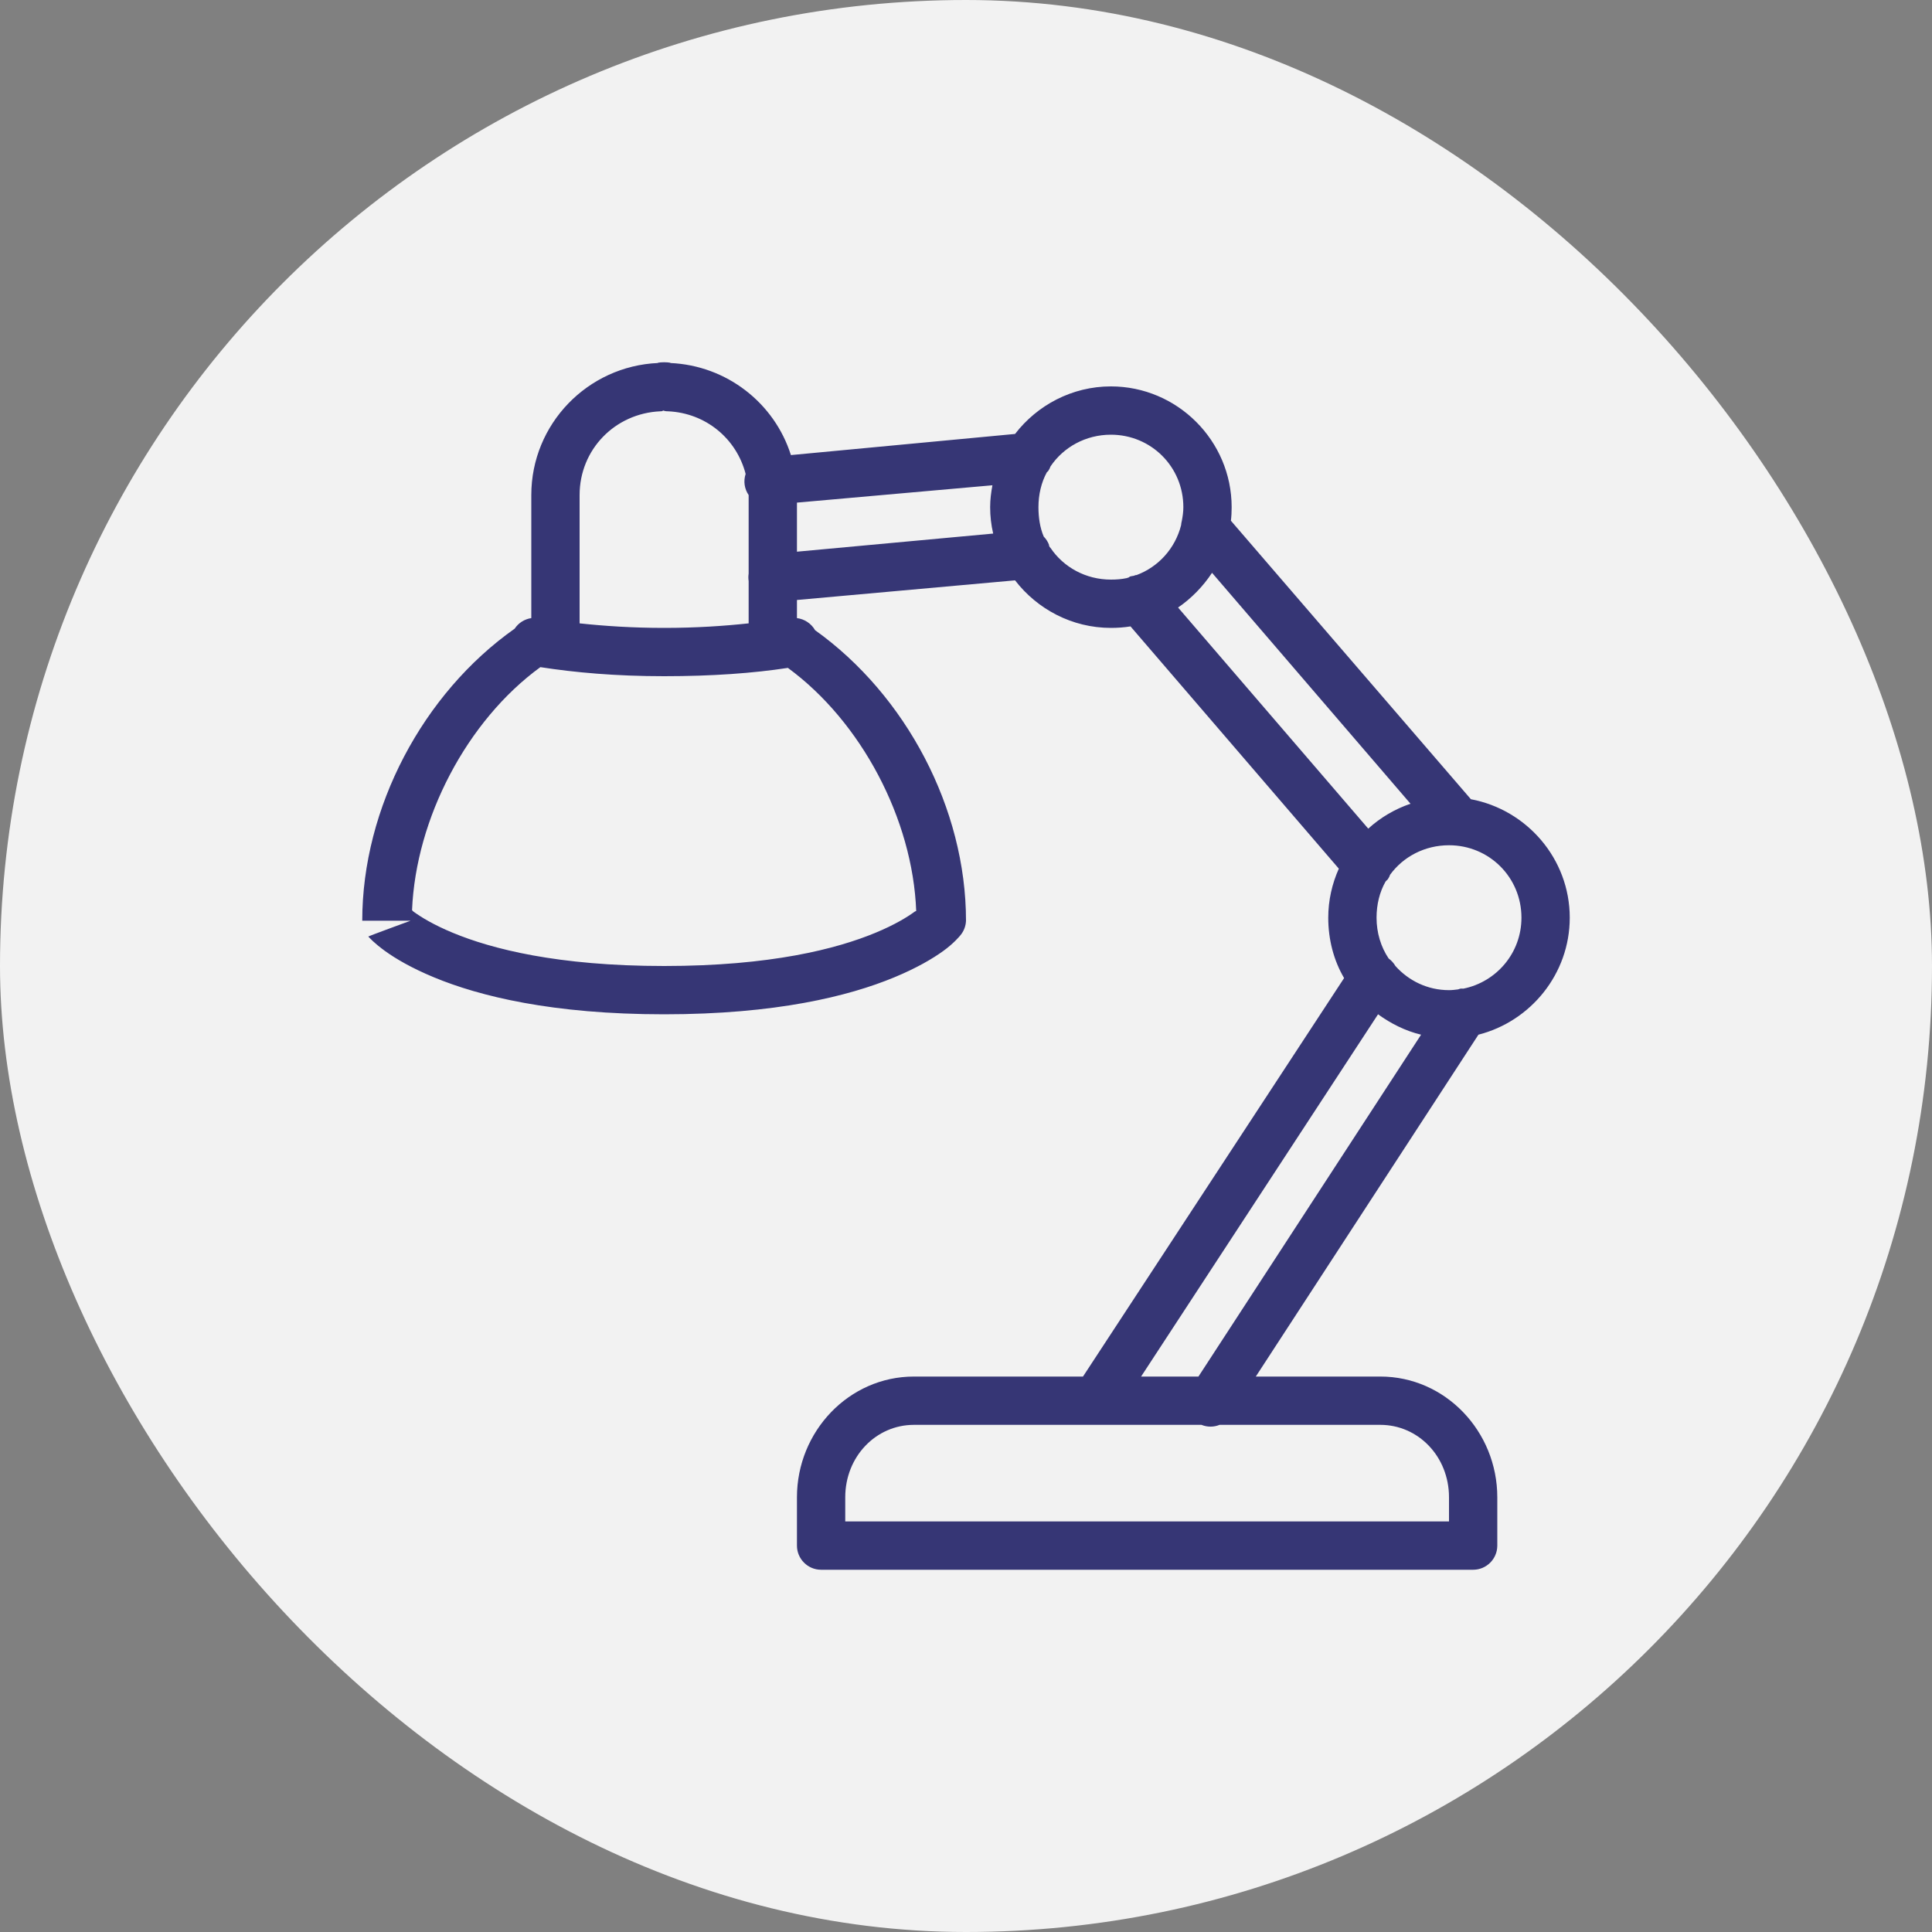 <svg width="80" height="80" viewBox="0 0 80 80" fill="none" xmlns="http://www.w3.org/2000/svg">
<rect x="0" y="0" width="80" height="80" fill="#808080" stroke="none"/>
<rect width="80" height="80" rx="40" fill="#F2F2F2"/>
<g clip-path="url(#clip0_216_13056)">
<path d="M27.5 15C27.273 15 27.191 15.035 27.25 15.031C24.336 15.156 22 17.555 22 20.5V25.594C21.719 25.637 21.469 25.793 21.312 26.031C17.512 28.711 15 33.449 15 38.125H17C17 38.125 15.238 38.77 15.25 38.781C15.262 38.793 15.297 38.828 15.312 38.844C15.348 38.879 15.379 38.914 15.438 38.969C15.551 39.074 15.719 39.215 15.938 39.375C16.375 39.691 17.027 40.078 17.969 40.469C19.852 41.25 22.867 42 27.5 42C32.133 42 35.148 41.25 37.031 40.469C37.973 40.078 38.625 39.691 39.062 39.375C39.5 39.059 39.75 38.75 39.75 38.75C39.902 38.578 39.992 38.355 40 38.125C40 33.477 37.512 28.781 33.75 26.094C33.594 25.82 33.312 25.633 33 25.594V24.844L42.031 24.031C42.949 25.223 44.391 26 46 26C46.277 26 46.547 25.98 46.812 25.938L55.438 35.969C55.16 36.59 55 37.277 55 38C55 38.906 55.227 39.77 55.656 40.5L44.844 57H37.844C35.152 57 33 59.27 33 62V64C33 64.551 33.449 65 34 65H61C61.551 65 62 64.551 62 64V62C62 59.27 59.848 57 57.156 57H52L61.219 42.844C63.379 42.293 65 40.328 65 38C65 35.562 63.223 33.527 60.906 33.094L50.969 21.562C50.992 21.375 51 21.191 51 21C51 18.25 48.75 16 46 16C44.391 16 42.949 16.777 42.031 17.969L32.75 18.844C32.07 16.695 30.098 15.133 27.75 15.031C27.809 15.035 27.727 15 27.5 15ZM27.469 17C27.488 17.008 27.531 17.027 27.625 17.031C27.637 17.031 27.645 17.031 27.656 17.031C29.227 17.098 30.5 18.168 30.875 19.625C30.777 19.922 30.824 20.242 31 20.5V23.75C30.984 23.855 30.984 23.957 31 24.062V25.812C29.969 25.922 28.82 26 27.5 26C26.188 26 25.035 25.922 24 25.812V20.5C24 18.609 25.469 17.113 27.344 17.031C27.355 17.031 27.363 17.031 27.375 17.031C27.434 17.027 27.441 17.004 27.469 17ZM46 18C47.668 18 49 19.332 49 21C49 21.199 48.973 21.375 48.938 21.562C48.922 21.625 48.91 21.688 48.906 21.75C48.664 22.703 47.973 23.473 47.062 23.812C47.055 23.816 47.039 23.809 47.031 23.812C47 23.82 46.969 23.832 46.938 23.844C46.883 23.852 46.832 23.859 46.781 23.875C46.77 23.887 46.762 23.895 46.75 23.906C46.719 23.914 46.688 23.93 46.656 23.938C46.441 23.984 46.23 24 46 24C44.957 24 44.035 23.484 43.5 22.688C43.492 22.676 43.477 22.668 43.469 22.656C43.461 22.637 43.449 22.613 43.438 22.594C43.434 22.586 43.441 22.57 43.438 22.562C43.414 22.496 43.383 22.434 43.344 22.375C43.309 22.32 43.266 22.266 43.219 22.219C43.062 21.852 43 21.426 43 21C43 20.48 43.117 19.984 43.344 19.562C43.355 19.551 43.363 19.543 43.375 19.531C43.383 19.52 43.398 19.512 43.406 19.5C43.445 19.441 43.477 19.379 43.5 19.312C44.035 18.516 44.957 18 46 18ZM41.094 20.094C41.039 20.391 41 20.688 41 21C41 21.379 41.043 21.738 41.125 22.094L33 22.844V20.812L41.094 20.094ZM50.188 23.719L58.406 33.281C57.75 33.504 57.16 33.855 56.656 34.312L48.781 25.156C49.332 24.781 49.82 24.277 50.188 23.719ZM22.375 27.625C23.812 27.848 25.496 28 27.5 28C29.504 28 31.188 27.875 32.625 27.656C35.66 29.879 37.793 33.914 37.938 37.719C37.902 37.746 37.918 37.719 37.875 37.75C37.57 37.973 37.051 38.293 36.25 38.625C34.648 39.289 31.922 40 27.5 40C23.078 40 20.352 39.289 18.75 38.625C17.949 38.293 17.43 37.973 17.125 37.75C17.09 37.727 17.09 37.711 17.062 37.688C17.219 33.887 19.336 29.84 22.375 27.625ZM60 35C61.668 35 63 36.332 63 38C63 39.461 61.965 40.66 60.594 40.938C60.551 40.934 60.512 40.934 60.469 40.938C60.438 40.945 60.406 40.957 60.375 40.969C60.25 40.984 60.133 41 60 41C59.109 41 58.328 40.609 57.781 40C57.711 39.879 57.613 39.77 57.5 39.688C57.18 39.211 57 38.625 57 38C57 37.457 57.125 36.938 57.375 36.5C57.387 36.488 57.395 36.48 57.406 36.469C57.422 36.445 57.453 36.43 57.469 36.406C57.508 36.348 57.539 36.285 57.562 36.219C58.105 35.473 58.996 35 60 35ZM57.062 42C57.59 42.383 58.191 42.688 58.844 42.844L49.625 57H47.25L57.062 42ZM37.844 59H49.75C49.992 59.098 50.258 59.098 50.5 59H57.156C58.727 59 60 60.312 60 62V63H35V62C35 60.312 36.273 59 37.844 59Z" fill="#363675"/>
</g>
<defs>
<clipPath id="clip0_216_13056">
<rect width="50" height="50" fill="white" transform="translate(15 15)"/>
</clipPath>
</defs>
</svg>
